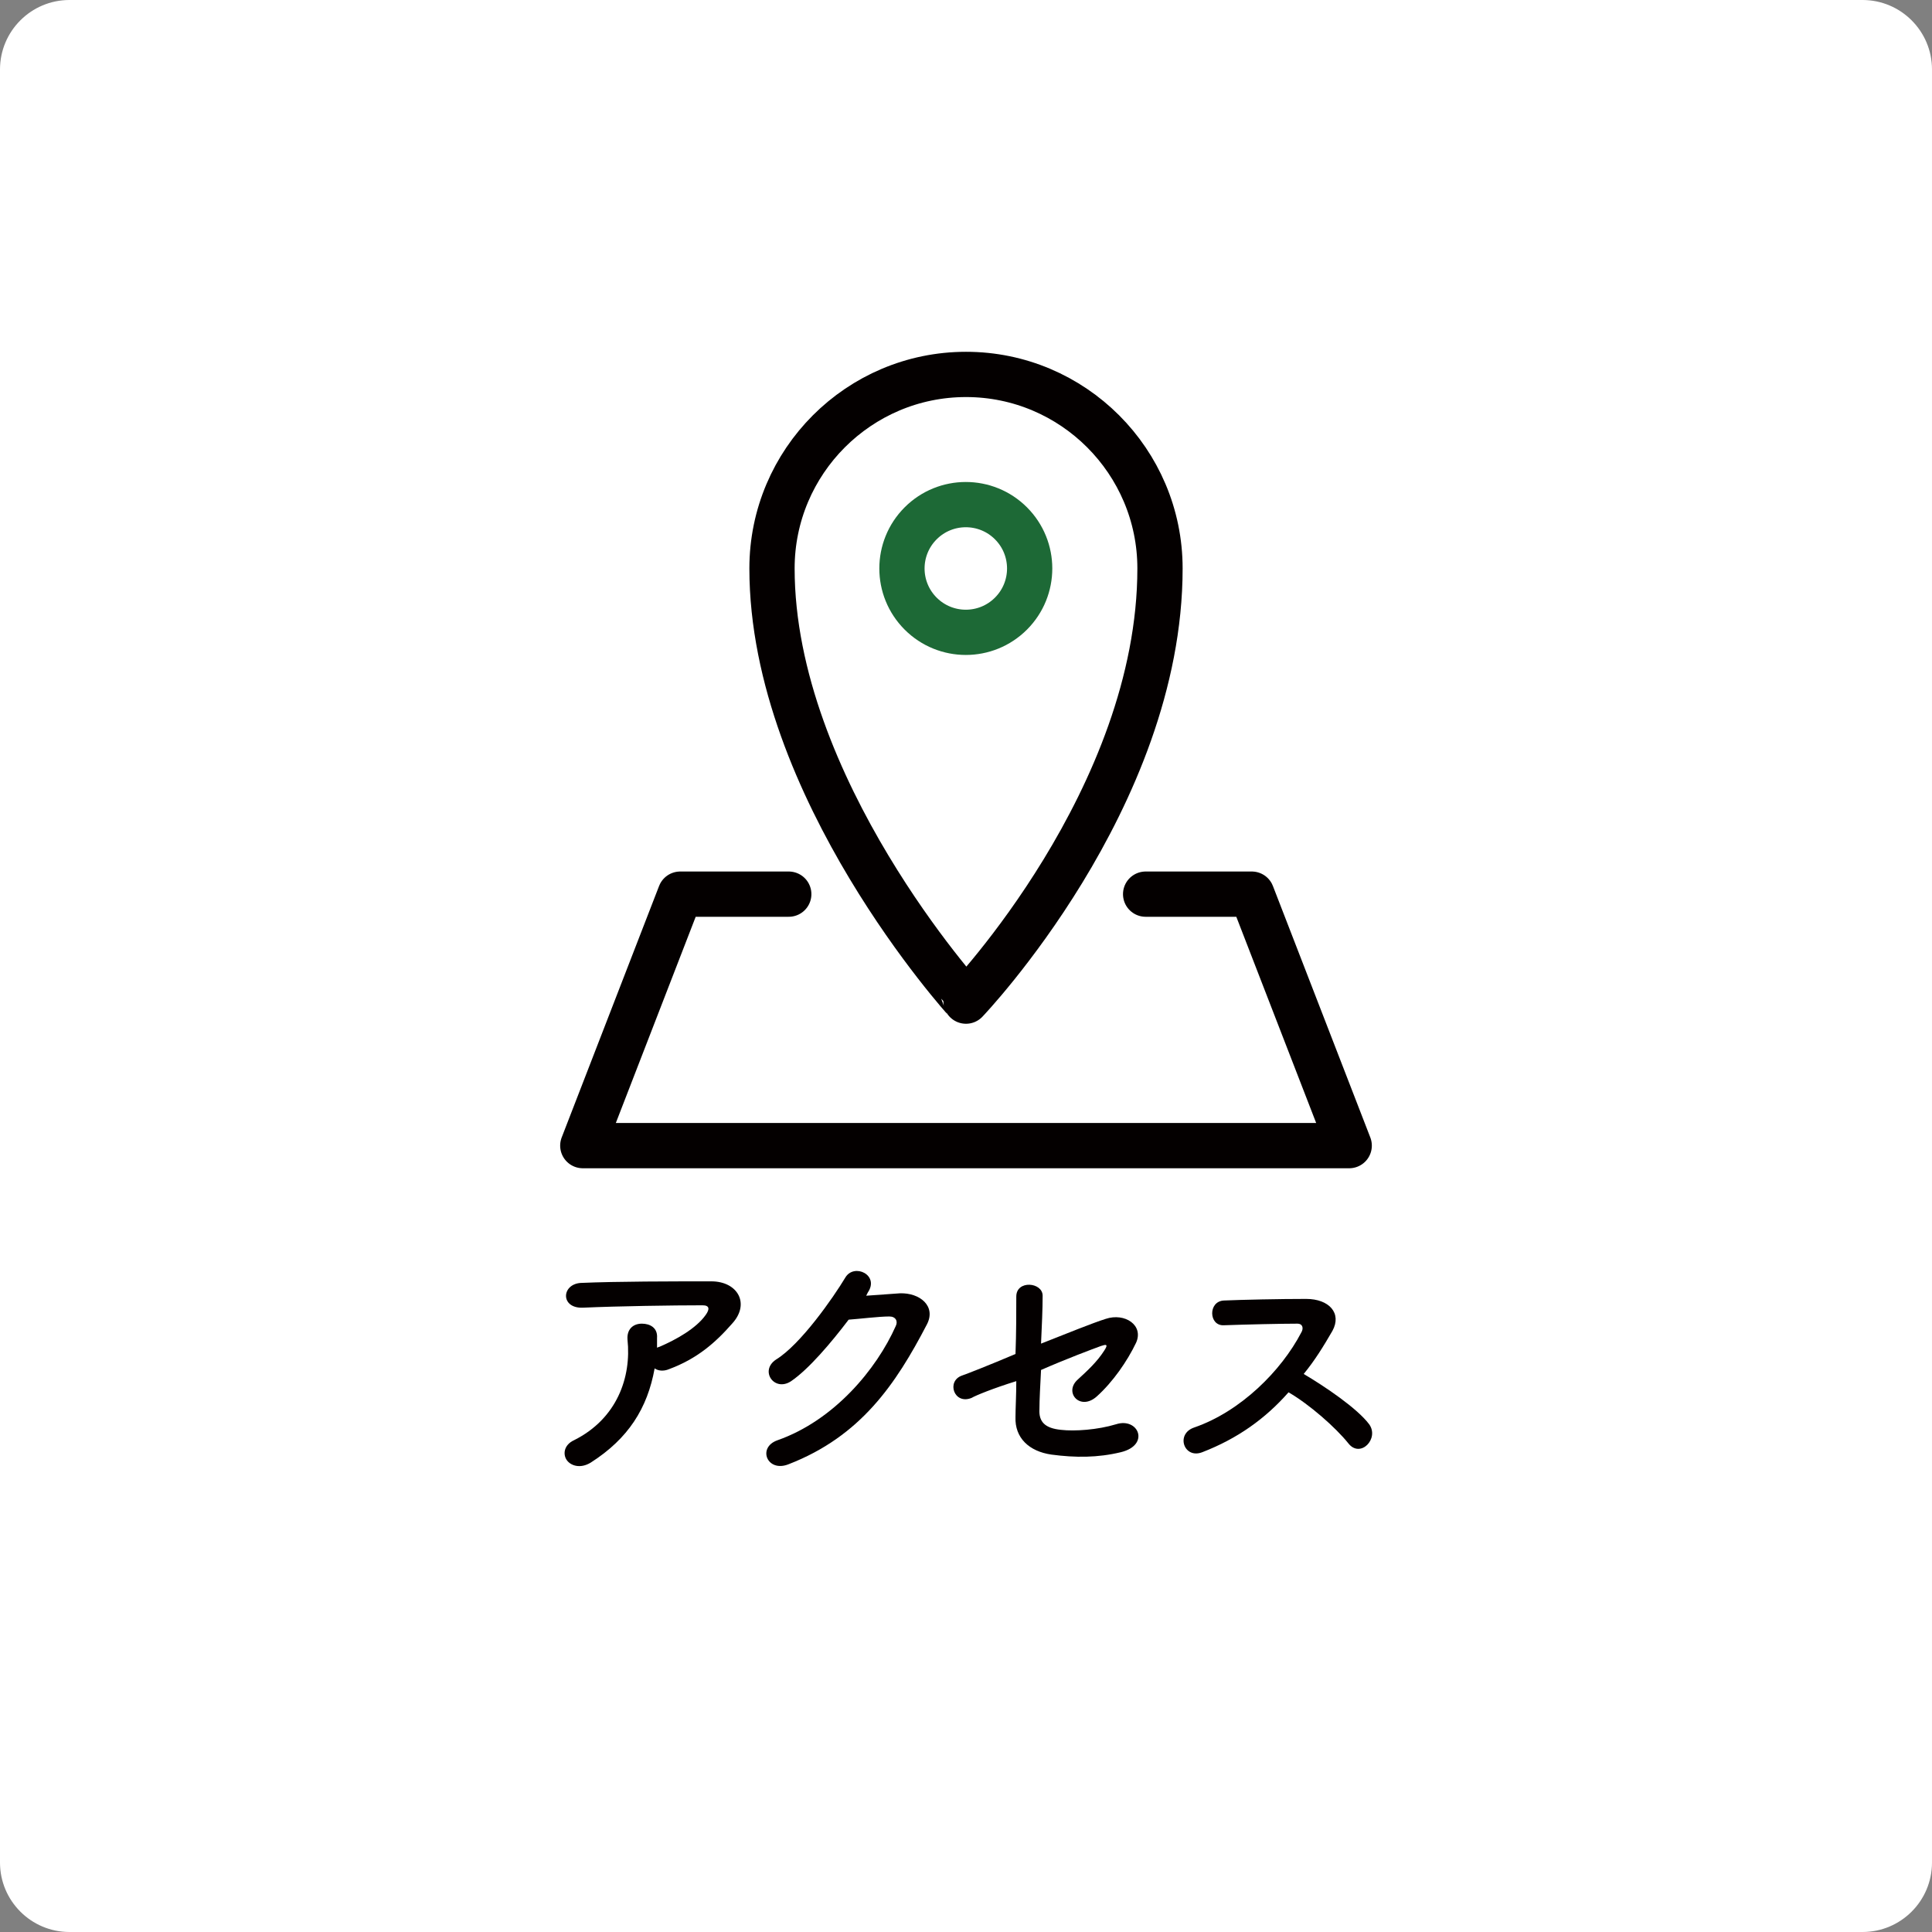 <?xml version="1.0" encoding="utf-8"?>
<!-- Generator: Adobe Illustrator 27.7.0, SVG Export Plug-In . SVG Version: 6.00 Build 0)  -->
<svg version="1.1" id="レイヤー_1" xmlns="http://www.w3.org/2000/svg" xmlns:xlink="http://www.w3.org/1999/xlink" x="0px"
	 y="0px" viewBox="0 0 242 242" style="enable-background:new 0 0 242 242;" xml:space="preserve">
<rect x="0" y="0" width="242" height="242" fill="#808080" stroke="none"/>
<style type="text/css">
	.st0{fill:#FFFFFF;}
	.st1{fill:#040000;}
	.st2{fill:none;stroke:#040000;stroke-width:5.669;stroke-linecap:round;stroke-linejoin:round;stroke-miterlimit:10;}
	.st3{fill:none;stroke:#1D6936;stroke-width:5.669;stroke-linecap:round;stroke-linejoin:round;stroke-miterlimit:10;}
</style>
<path class="st0" d="M233.3,242H8.7c-4.8,0-8.7-3.9-8.7-8.7V8.7C0,3.9,3.9,0,8.7,0h224.6c4.8,0,8.7,3.9,8.7,8.7v224.6
	C242,238.1,238.1,242,233.3,242z"/>
<g>
	<path class="st1" d="M74,183.2c-1.3,0.8-2.5,0.4-3-0.3c-0.5-0.7-0.4-1.9,0.9-2.5c5.4-2.7,7.2-7.9,6.7-12.6c-0.1-1.3,0.7-2,1.8-2
		c1,0,2,0.5,1.9,1.8c0,0.4,0,0.8,0,1.2c0.1,0,0.2-0.1,0.3-0.1c2.1-0.9,4.6-2.3,5.8-4c0.5-0.7,0.5-1.2-0.4-1.2
		c-3.6,0-10.6,0.1-15,0.3c-2.8,0.1-2.7-2.9-0.3-3.1c4.6-0.2,11.6-0.2,16.4-0.2c3.3,0,4.9,2.8,2.6,5.3c-2.1,2.4-4.4,4.4-7.9,5.7
		c-0.7,0.3-1.4,0.2-1.8-0.1C81.1,176.4,78.7,180.2,74,183.2z"/>
	<path class="st1" d="M108.5,162.3c1.4-0.1,2.9-0.2,4.2-0.3c2.5-0.1,4.6,1.6,3.4,3.9c-3.9,7.5-8.3,14-17.3,17.5
		c-2.7,1.1-4-2.1-1.4-3c7.1-2.5,12.4-8.9,14.8-14.3c0.3-0.6,0-1.2-0.8-1.2c-1.3,0-3.7,0.3-5.1,0.4c-2.2,2.9-5,6.2-7.2,7.7
		c-2.1,1.4-4-1.3-1.9-2.7c3.1-1.9,7.2-7.8,8.7-10.3c1.1-1.8,4.3-0.3,2.8,1.9L108.5,162.3z"/>
	<path class="st1" d="M121.7,175.1c-2.2,0.9-3.2-2.1-1.2-2.8c0.6-0.2,3.4-1.3,6.7-2.7c0.1-2.6,0.1-5.3,0.1-7.2
		c0-2.1,3.3-1.8,3.3-0.1c0,1.7-0.1,3.8-0.2,6c3.3-1.3,6.5-2.6,8.1-3.1c2.4-0.8,4.8,0.8,3.8,3c-1.1,2.3-2.9,4.9-4.9,6.7
		c-2.1,1.9-4.2-0.5-2.4-2.1c1.2-1.1,2.4-2.2,3.3-3.6c0.6-0.9,0.2-0.8-0.4-0.6c-1.1,0.4-4.3,1.6-7.5,3c-0.1,2-0.2,3.7-0.2,4.9
		c-0.1,1.6,0.7,2.4,2.7,2.6c1.7,0.2,4.6,0,6.9-0.7c2.8-0.9,4.3,2.6,0.6,3.5c-2.9,0.7-5.7,0.7-8.7,0.3c-2.8-0.4-4.6-2.1-4.5-4.7
		c0-1.1,0.1-2.7,0.1-4.5C124.4,173.9,122.2,174.8,121.7,175.1z"/>
	<path class="st1" d="M150.6,181.9c-2.3,0.9-3.4-2.3-1-3.1c5.8-2,10.9-7.1,13.4-11.9c0.3-0.5,0.2-1.1-0.5-1.1c-2,0-6.4,0.1-9.2,0.2
		c-1.9,0.1-2-3,0-3.1c2.3-0.1,7-0.2,10.3-0.2c2.9,0,4.5,1.8,3.3,4c-1.1,1.9-2.2,3.7-3.6,5.4c2.7,1.6,6.7,4.3,8.2,6.3
		c1.3,1.8-1.1,4.3-2.6,2.4c-1.6-2-4.9-4.9-7.5-6.4C158.5,177.7,155,180.2,150.6,181.9z"/>
</g>
<g>
	<path class="st2" d="M145.3,71.2c0,28.8-24.3,54.2-24.3,54.2S96.7,98.7,96.7,71.2c0-13.4,10.9-24.3,24.3-24.3
		S145.3,57.8,145.3,71.2z"/>
	<ellipse transform="matrix(0.707 -0.707 0.707 0.707 -14.909 106.415)" class="st3" cx="121" cy="71.2" rx="8" ry="8"/>
	<polyline class="st2" points="143.5,112 156.8,112 169,143.5 73,143.5 85.2,112 98.8,112 	"/>
</g>
</svg>

